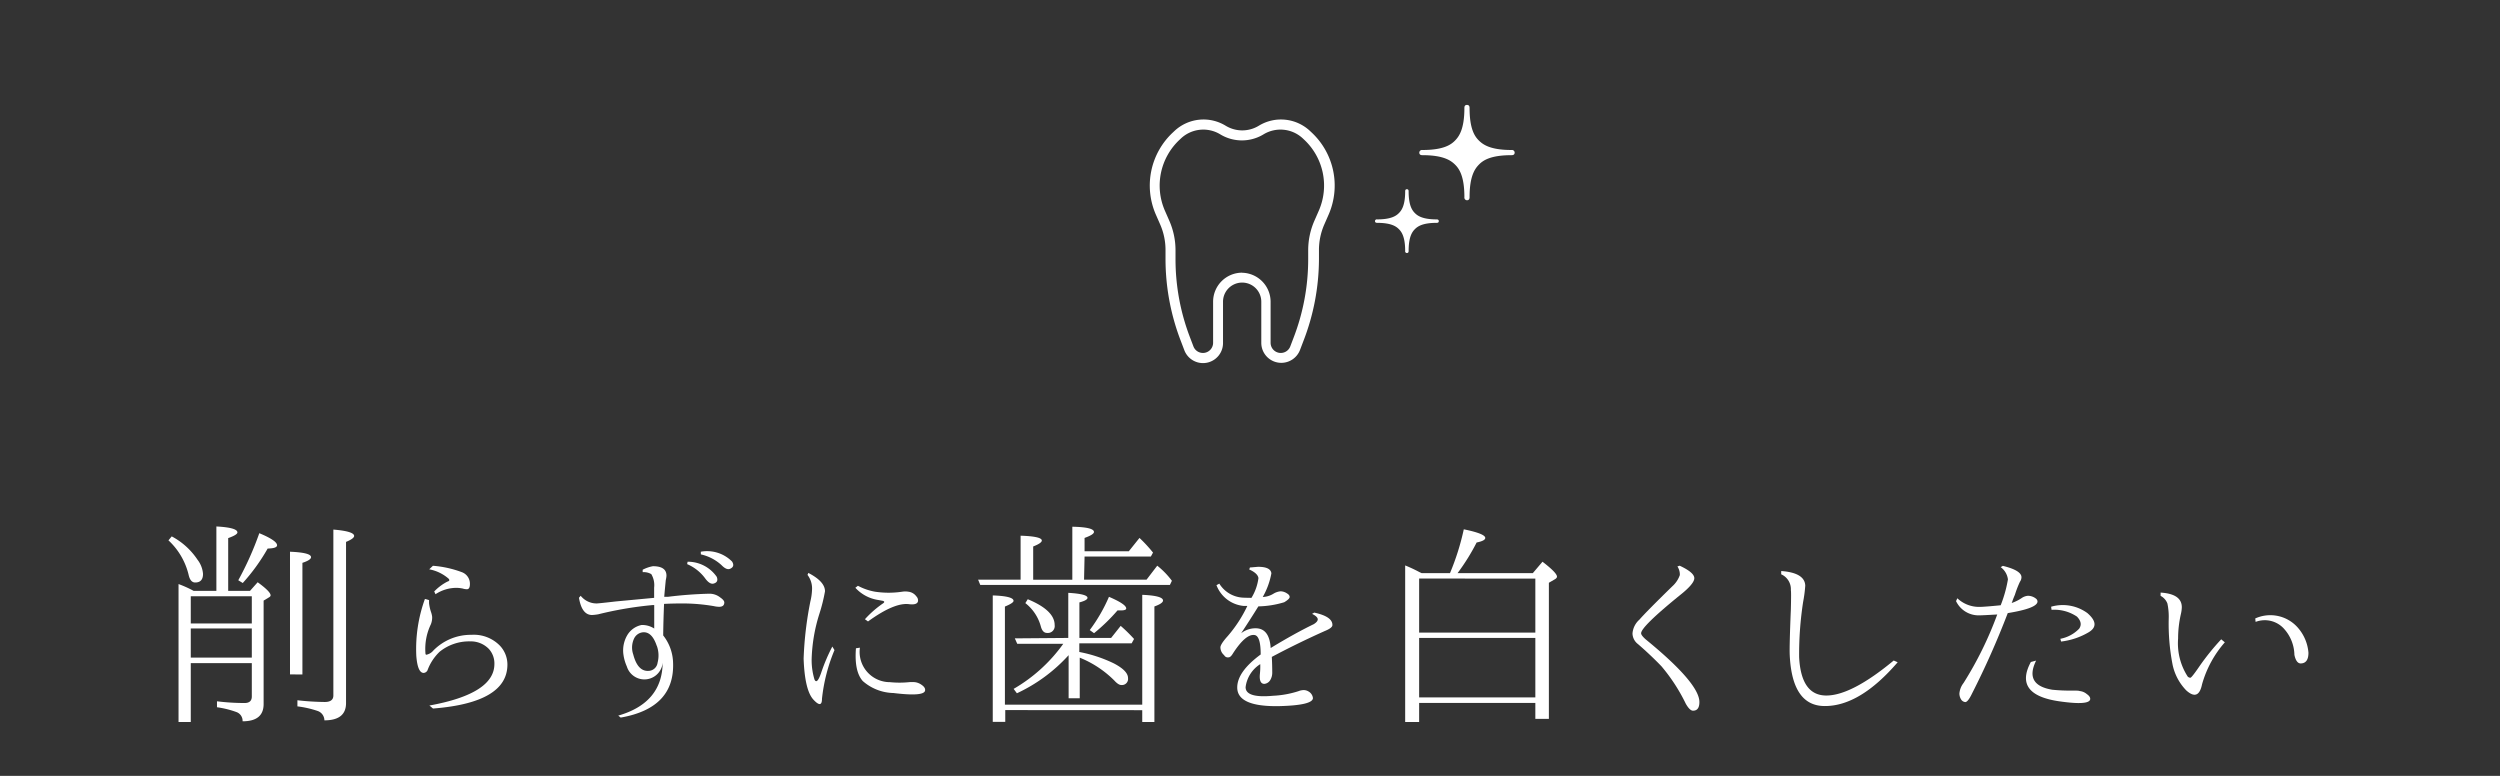 <svg xmlns="http://www.w3.org/2000/svg" viewBox="0 0 290 90"><rect x="0" y="0" width="290" height="90" fill="#333333" stroke="none"/><defs><style>.cls-1{fill:none;}.cls-2{fill:#fff;}</style></defs><title>med_link6</title><g id="レイヤー_2" data-name="レイヤー 2"><g id="contents"><rect class="cls-1" width="290" height="90"/><path class="cls-2" d="M19.92,62.22a8.24,8.24,0,0,1,3,2.72,3.06,3.06,0,0,1,.63,1.63q0,1-.91,1-.56,0-.76-.89a8,8,0,0,0-2.34-4Zm2.54,6.32H25.1V61.07q2.44.13,2.44.69,0,.28-1.07.66v6.12H29l.89-1q1.5,1.09,1.5,1.52c0,.08-.06.16-.18.23l-.63.38v12q0,2-2.44,2a1.08,1.08,0,0,0-.71-1.07,11,11,0,0,0-2.26-.56v-.69a25.71,25.71,0,0,0,3.2.2q.84,0,.84-.76V76.92H22.13v6.83H20.71v-16A12.93,12.93,0,0,1,22.46,68.54Zm6.75,3.78V69.17H22.13v3.15Zm0,.58H22.13v3.38h7.08Zm-1.57-5.59a36.24,36.24,0,0,0,2.44-5.46q2.06.86,2.06,1.4,0,.36-1.09.38a22.41,22.41,0,0,1-2.89,4Zm6,10.92V64q2.44.1,2.44.63,0,.33-1,.66V78.24Zm.86,3a30.24,30.24,0,0,0,3.17.2q1,0,1-.76V61.43q2.41.2,2.41.74,0,.3-.94.69V81.56q0,2-2.51,2a1.16,1.16,0,0,0-.79-1.09,11.53,11.53,0,0,0-2.34-.53Z"/><path class="cls-2" d="M49.81,81.84q7.54-1.37,7.54-4.82a2.5,2.5,0,0,0-.63-1.73,2.91,2.91,0,0,0-2.18-.89A5.45,5.45,0,0,0,51,75.6a5.69,5.69,0,0,0-1.42,2.18.56.56,0,0,1-.43.28q-.71,0-.86-2a17.07,17.07,0,0,1,1-6.58l.48.13c0,.17,0,.29,0,.36A4.87,4.87,0,0,0,50,71a2.61,2.61,0,0,1,.13.56,2.13,2.13,0,0,1-.15.86,6.57,6.57,0,0,0-.63,3.33c0,.14.05.2.1.2a1.41,1.41,0,0,0,.81-.48,6.07,6.07,0,0,1,4.42-1.83A4.22,4.22,0,0,1,58,74.91a3.19,3.19,0,0,1,.86,2.18q0,4.42-8.63,5.1Zm.56-13.23a5.81,5.81,0,0,1,1.52-1.14c.25-.07.3-.19.13-.36a4.76,4.76,0,0,0-2.23-1.07l.43-.41a12.21,12.21,0,0,1,3.35.74,1.43,1.43,0,0,1,.94,1.37q0,.66-.41.61a1.78,1.78,0,0,1-.43-.08,3.88,3.88,0,0,0-.76-.08,4.42,4.42,0,0,0-2.39.74Z"/><path class="cls-2" d="M75.88,69.35q0-.33,0-1v-.18a2.51,2.51,0,0,0-.33-1.57,1.76,1.76,0,0,0-1-.23v-.28a4.08,4.08,0,0,1,1.19-.41q1.57,0,1.57,1.09s0,.19-.08.53q-.1,1-.18,1.93l.43,0a48.25,48.25,0,0,1,4.82-.36,2,2,0,0,1,1.24.43c.32.22.48.42.48.58q0,.51-.61.51a3.28,3.28,0,0,1-.61-.08A21.51,21.51,0,0,0,79.26,70q-1.27,0-2.18.05l-.05,0q-.08,1.93-.1,3.66a5.33,5.33,0,0,1,1.14,3q.3,5.41-6.07,6.53l-.28-.23q5.1-1.47,5.15-6.14a2.13,2.13,0,0,1-4.16.43,4.92,4.92,0,0,1-.38-1.29,3.49,3.49,0,0,1,.41-2.29,2.51,2.51,0,0,1,1.68-1.22,2.56,2.56,0,0,1,1.47.41V70.19l-.2,0a42.19,42.19,0,0,0-6.3,1.07,5.63,5.63,0,0,1-.71.08q-1.19,0-1.52-2l.2-.23A2.36,2.36,0,0,0,69.2,70q.23,0,2.21-.23Zm.3,5.56q-.58-1.73-1.7-1.55a1.27,1.27,0,0,0-.94.74,2.45,2.45,0,0,0-.08,1.83Q74,78,75.37,77.81a1.09,1.09,0,0,0,.91-.94A3.3,3.3,0,0,0,76.19,74.91Zm3.58-9.75a4.08,4.08,0,0,1,3.38,1.75q.25.63-.38.79-.43.1-.94-.58a5.06,5.06,0,0,0-2.11-1.68ZM81.29,64a4.08,4.08,0,0,1,3.63,1.14q.36.58-.23.84-.41.18-1-.43a5.22,5.22,0,0,0-2.39-1.24Z"/><path class="cls-2" d="M96.55,75l.25.41a20.1,20.1,0,0,0-1.45,5.64q0,1.19-1,.1t-1.13-4.75A41.11,41.11,0,0,1,94,69.78a6.84,6.84,0,0,0,.2-1.47,2.57,2.57,0,0,0-.53-1.62l.1-.23q1.93,1,1.93,2.13a19.72,19.72,0,0,1-.66,2.64,19.07,19.07,0,0,0-.89,5.28,7.79,7.79,0,0,0,.33,2.31q.3.66.81-.88A21,21,0,0,1,96.55,75Zm3.78-3.17A12,12,0,0,1,102.42,70q.3-.2,0-.3l-.53-.1a4.49,4.49,0,0,1-2.67-1.42l.3-.23a6.63,6.63,0,0,0,2,.69,10.58,10.58,0,0,0,3.12,0,2.21,2.21,0,0,1,.74,0,1.33,1.33,0,0,1,.91.53.68.68,0,0,1,.2.56q-.08.46-1,.36-1.7-.25-4.8,2Zm-.58,3.3a3.51,3.51,0,0,0,3.48,4,10.86,10.86,0,0,0,2.23,0,4.37,4.37,0,0,1,.66,0,1.69,1.69,0,0,1,.81.33q.43.3.38.63-.08.74-3.68.3A5.56,5.56,0,0,1,100.08,79q-1-1.13-.79-3.8Z"/><path class="cls-2" d="M125.75,67.24H133l1.24-1.62a9.33,9.33,0,0,1,1.7,1.75l-.23.48h-22l-.25-.61h4.93v-5.1q2.46.08,2.46.56,0,.3-1,.69v3.86h4.54V61.1q2.51.05,2.51.61,0,.3-1.09.69v1.55h5.13l1.24-1.55a16.44,16.44,0,0,1,1.57,1.7l-.25.46h-7.69Zm-9.14,15.13v1.37h-1.45V69.07q2.41.08,2.41.63,0,.25-1,.66V81.74H132.5V69q2.41.1,2.41.66,0,.33-1,.69V83.75H132.5V82.38ZM123.92,74V68.77q2.23.13,2.23.58,0,.28-.94.53V74h3.68L130,72.6a18.36,18.36,0,0,1,1.55,1.52l-.28.51h-6.07v1a16,16,0,0,1,4,1.32q1.65.86,1.65,1.7a.71.71,0,0,1-.79.81q-.33,0-.81-.53a12,12,0,0,0-4-2.64V81h-1.29V76a18.78,18.78,0,0,1-6,4.42l-.38-.51a18.38,18.38,0,0,0,5.76-5.23H118l-.28-.63Zm-4.7-4.49q3.12,1.29,3.12,3a.8.8,0,0,1-.89.91q-.51,0-.71-.74a5.12,5.12,0,0,0-1.8-2.72Zm7.19,3.58a18.9,18.9,0,0,0,2.23-3.86q2,.86,2,1.35,0,.23-.63.23h-.38a21.48,21.48,0,0,1-2.72,2.64Z"/><path class="cls-2" d="M145.17,69.35a5.8,5.8,0,0,0,.81-2.29q-.08-.56-1.07-1l.08-.23.94-.08q1.47,0,1.55.76a8.69,8.69,0,0,1-1,2.74,2.55,2.55,0,0,0,1.24-.38,1.92,1.92,0,0,1,.84-.28,1.42,1.42,0,0,1,.74.25q.3.18.3.41t-.63.61a11.05,11.05,0,0,1-3,.48q-.94,1.52-2,3.12a2.69,2.69,0,0,1,1.68-.58q1.6,0,1.75,2.29,2.79-1.7,5-2.77c.3-.19.46-.37.46-.56s-.22-.42-.66-.63l.25-.15q2.13.46,2.11,1.45,0,.33-.89.69-3.17,1.42-6.14,3,.05.91.05,1.78a1.66,1.66,0,0,1-.25.94.9.9,0,0,1-.66.41q-.61,0-.53-1.07a8.45,8.45,0,0,0,.05-1.22,3.69,3.69,0,0,0-1.7,2.67q0,1.29,3.17,1a11.27,11.27,0,0,0,2.95-.53,1.82,1.82,0,0,1,.58-.13,1.08,1.08,0,0,1,.63.18,1,1,0,0,1,.48.74q0,.84-3.88.94-4.9.1-4.9-2.16,0-1.83,2.72-3.83,0-2.23-.76-2.26-1-.1-2.44,2.11-.28.48-.51.48A.48.48,0,0,1,142,76a1.19,1.19,0,0,1-.43-.86q-.05-.36.86-1.37a15.36,15.36,0,0,0,2.26-3.48l-.41,0a3.75,3.75,0,0,1-3.17-2.41l.33-.18a3.43,3.43,0,0,0,2.79,1.63Q144.79,69.35,145.17,69.35Z"/><path class="cls-2" d="M164.9,66.48h3.3a28.88,28.88,0,0,0,1.6-5.08q2.49.51,2.49,1,0,.33-1,.53a24.52,24.52,0,0,1-2.21,3.55h8.73l1.12-1.32q1.68,1.29,1.68,1.73c0,.1-.07.19-.2.28l-.74.43V83.39H178.1V81.54H164.62v2.21H163V65.59a16.92,16.92,0,0,1,1.63.76Zm-.28.63v6.27H178.1V67.12ZM178.1,80.9V74H164.62V80.9Z"/><path class="cls-2" d="M194.84,65.62q1.7.79,1.7,1.45t-1.7,2q-4.47,3.63-4.47,4.39,0,.23.51.69,6.25,5.1,6.25,7.29,0,1-.74,1-.38,0-.84-.81a20.63,20.63,0,0,0-2.82-4.34Q191.49,76,190,74.71a1.59,1.59,0,0,1-.63-1.24,2.39,2.39,0,0,1,.81-1.6Q190.93,71,194,68a3.13,3.13,0,0,0,.86-1.29,1.68,1.68,0,0,0-.28-1Z"/><path class="cls-2" d="M220.13,76.82q-4.39,5.1-8.46,5.08-3.78,0-4.06-5.89-.05-1,.13-5.33.05-2.08,0-2.21a1.89,1.89,0,0,0-1.12-1.85l0-.38q2.74.2,2.79,1.7a15.81,15.81,0,0,1-.25,1.9,39.93,39.93,0,0,0-.46,6.4q.23,4.44,3.15,4.44t7.82-4.06Z"/><path class="cls-2" d="M232.08,70.21a14.74,14.74,0,0,0,.84-3,2.07,2.07,0,0,0-.84-1.42l.25-.15q2.16.53,2.16,1.32a.92.92,0,0,1-.18.53,11.94,11.94,0,0,0-.58,1.5c-.08.19-.18.42-.28.71a1.28,1.28,0,0,1-.1.25,4.73,4.73,0,0,0,1.14-.56,1.54,1.54,0,0,1,.74-.28,1.52,1.52,0,0,1,.94.33.44.44,0,0,1,.18.33q0,.79-3.45,1.35a96.53,96.53,0,0,1-4.14,9.32q-.48,1-.79,1a.64.64,0,0,1-.43-.23,1.29,1.29,0,0,1-.25-.76,2.3,2.3,0,0,1,.48-1.22,41.79,41.79,0,0,0,3.91-7.95q-1.73.1-2.06.1a2.9,2.9,0,0,1-2.72-1.65l.15-.33a3.68,3.68,0,0,0,2.59,1Q230.28,70.39,232.08,70.21Zm4.11,6.42q-1.4,2.84,1.88,3.38a21.24,21.24,0,0,0,2.31.1c.47,0,.76,0,.86.05a1.52,1.52,0,0,1,.84.36q.43.3.38.61-.15.71-3.53.23-5.41-.76-3.35-4.57ZM239,74.1a4.09,4.09,0,0,0,2.18-1.17q.46-.66-.25-1.4a4.68,4.68,0,0,0-2.95-.79l-.05-.36a4.85,4.85,0,0,1,4.21.74q1.57,1.37.15,2.22a8.19,8.19,0,0,1-3.2,1.08Z"/><path class="cls-2" d="M258.08,74.51a12.52,12.52,0,0,0-2.64,4.86q-.41,2-1.83.72A6.05,6.05,0,0,1,252,77a24.9,24.9,0,0,1-.43-5.21,7.42,7.42,0,0,0-.15-1.78,1.67,1.67,0,0,0-.79-.89l0-.38q2.46.15,2.46,1.7a4,4,0,0,1-.1.76,12.67,12.67,0,0,0-.33,2.87,7.12,7.12,0,0,0,1.12,4.42.48.48,0,0,0,.3.13q.15,0,1.09-1.38a28.35,28.35,0,0,1,2.49-3.08Zm3.53-2.77a4.24,4.24,0,0,1,5,1.14,5,5,0,0,1,1.17,2.84q0,1.22-.89,1.24-.53,0-.74-1A4.63,4.63,0,0,0,265,73a3,3,0,0,0-3.35-.86Z"/><path class="cls-2" d="M148.63,42.09a2.33,2.33,0,0,0,2.17-1.49l.38-1A26.47,26.47,0,0,0,153,30.06v-1a7.38,7.38,0,0,1,.61-3l.53-1.21a8.42,8.42,0,0,0-2-9.49l-.17-.16a4.93,4.93,0,0,0-5.94-.62,3.69,3.69,0,0,1-3.86,0,4.93,4.93,0,0,0-5.94.62l-.17.16a8.42,8.42,0,0,0-2,9.49l.53,1.21a7.38,7.38,0,0,1,.61,3v1A26.47,26.47,0,0,0,137,39.62l.38,1a2.32,2.32,0,0,0,4.49-.84V35a2.22,2.22,0,1,1,4.44,0v4.77A2.32,2.32,0,0,0,148.63,42.09Zm-4.54-10.46A3.37,3.37,0,0,0,140.72,35v4.77a1.18,1.18,0,0,1-2.28.42l-.38-1a25.33,25.33,0,0,1-1.7-9.15v-1a8.51,8.51,0,0,0-.71-3.41l-.53-1.21a7.28,7.28,0,0,1,1.7-8.2l.17-.16a3.79,3.79,0,0,1,4.57-.47,4.83,4.83,0,0,0,5,0,3.79,3.79,0,0,1,4.57.47l.17.16a7.28,7.28,0,0,1,1.69,8.2l-.53,1.21a8.51,8.51,0,0,0-.71,3.41v1a25.33,25.33,0,0,1-1.7,9.15l-.38,1a1.18,1.18,0,0,1-2.28-.42V35A3.37,3.37,0,0,0,144.08,31.64Z"/><path class="cls-2" d="M165,18c2.45,0,3.3.62,3.78,1.09s1.09,1.33,1.09,3.78a.31.31,0,0,0,.3.36c.29,0,.3-.26.3-.36,0-2.45.62-3.3,1.09-3.78S172.89,18,175.34,18c.09,0,.36,0,.36-.3a.31.31,0,0,0-.36-.3c-2.45,0-3.3-.62-3.78-1.09s-1.09-1.33-1.09-3.78c0-.09,0-.36-.3-.36s-.3.26-.3.36c0,2.45-.62,3.3-1.09,3.78s-1.33,1.09-3.78,1.09a.31.31,0,0,0-.36.3C164.64,18,164.91,18,165,18Z"/><path class="cls-2" d="M166.9,25.65c0-.19-.18-.2-.24-.2-1.64,0-2.21-.41-2.53-.73s-.73-.89-.73-2.53c0-.06,0-.24-.2-.24s-.2.18-.2.24c0,1.64-.41,2.21-.73,2.53s-.89.73-2.53.73a.2.2,0,0,0-.24.2c0,.19.18.2.24.2,1.64,0,2.21.41,2.53.73s.73.89.73,2.53a.2.2,0,0,0,.2.24c.2,0,.2-.18.2-.24,0-1.64.41-2.21.73-2.53s.89-.73,2.53-.73C166.72,25.85,166.9,25.85,166.9,25.65Z"/></g></g></svg>